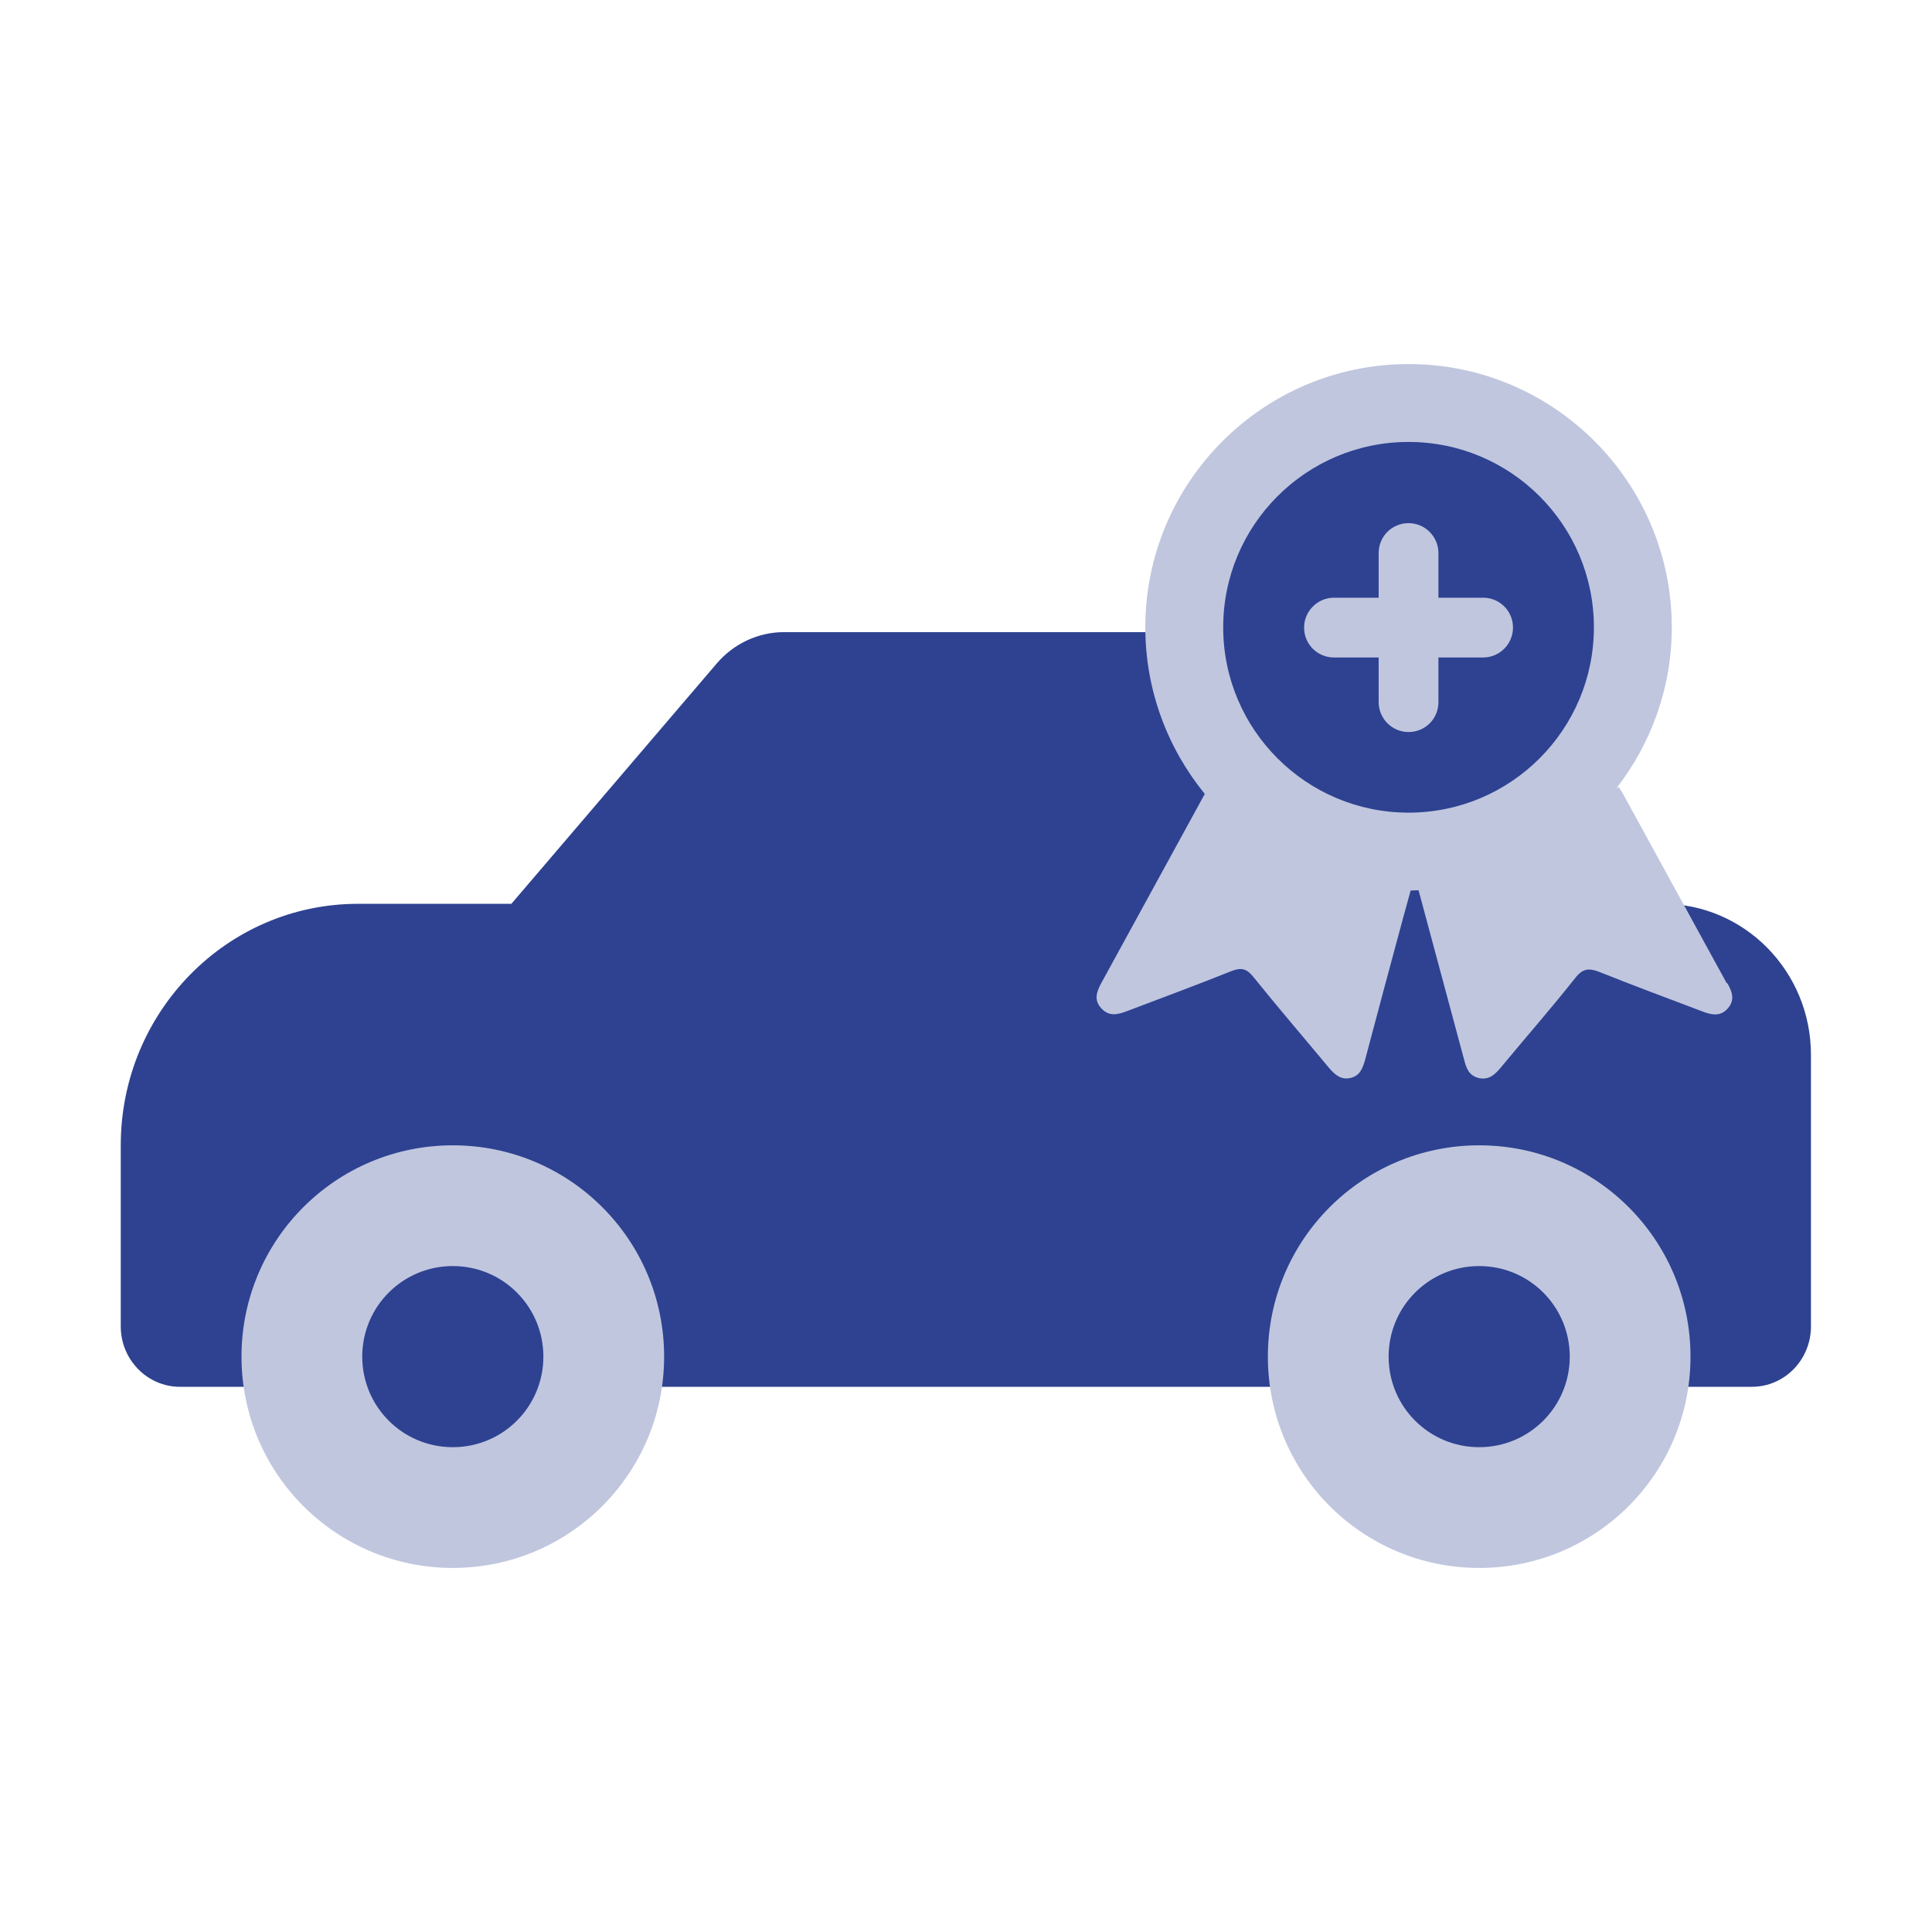 <?xml version="1.0" encoding="UTF-8"?><svg id="Ebene_4" xmlns="http://www.w3.org/2000/svg" viewBox="0 0 64 64"><defs><style>.cls-1,.cls-2{fill:#c0c6de;}.cls-3,.cls-4{fill:#2e4291;}.cls-4,.cls-2{fill-rule:evenodd;}</style></defs><path class="cls-4" d="m55.09,29.94h-2.84l-7.59-8.07c-.56-.59-1.33-.93-2.13-.93h-16.56c-.85,0-1.66.38-2.22,1.03l-6.81,7.97h-5.08c-4.34,0-7.86,3.58-7.86,8v6c0,1.1.88,2,1.96,2h52.07c1.09,0,1.96-.9,1.96-2v-9c0-2.76-2.2-5-4.91-5Z"/><path id="Oval-Copy" class="cls-2" d="m15,51.94c3.87,0,7-3.13,7-7s-3.13-7-7-7-7,3.13-7,7,3.13,7,7,7Z"/><path id="Oval" class="cls-4" d="m15,47.94c1.66,0,3-1.34,3-3s-1.34-3-3-3-3,1.34-3,3,1.34,3,3,3Z"/><path id="Oval-Copy-4" class="cls-2" d="m49,51.94c3.87,0,7-3.13,7-7s-3.13-7-7-7-7,3.13-7,7,3.13,7,7,7Z"/><path id="Oval-Copy-2" class="cls-4" d="m49,47.94c1.66,0,3-1.34,3-3s-1.34-3-3-3-3,1.34-3,3,1.34,3,3,3Z"/><circle class="cls-3" cx="46.66" cy="20.79" r="7.43"/><path class="cls-1" d="m57.2,32.57c-1.15-2.09-2.29-4.19-3.44-6.28-.05-.08-.1-.16-.14-.22-.03.02-.05.03-.08.05,1.15-1.48,1.84-3.33,1.84-5.34,0-4.81-3.91-8.72-8.72-8.72s-8.72,3.91-8.72,8.72c0,2.09.74,4.01,1.97,5.52,0,0,0,0,0,0-1.14,2.08-2.28,4.17-3.42,6.25-.16.29-.27.58,0,.86.25.27.54.2.83.09,1.16-.44,2.32-.87,3.47-1.33.31-.12.49-.1.72.18.82,1.02,1.68,2.02,2.52,3.03.19.22.39.4.7.33.32-.07.41-.32.49-.6.42-1.58.84-3.16,1.27-4.74.08-.29.16-.58.24-.87.09,0,.17-.01.26-.01,0,.02.02.05.02.07.5,1.85.99,3.69,1.49,5.54.07.28.16.53.48.61.33.08.54-.11.73-.34.82-.99,1.67-1.96,2.47-2.97.25-.32.45-.34.81-.2,1.12.45,2.26.87,3.39,1.3.31.12.61.19.86-.1.24-.28.14-.55-.02-.83Zm-10.54-17.93c3.39,0,6.14,2.75,6.14,6.14s-2.75,6.14-6.14,6.14-6.14-2.75-6.14-6.14,2.75-6.14,6.14-6.14Z"/><path class="cls-1" d="m49.13,19.8h-1.48v-1.48c0-.54-.44-.99-.99-.99s-.99.44-.99.99v1.48h-1.48c-.54,0-.99.44-.99.99s.44.99.99.99h1.48v1.48c0,.54.44.99.99.99s.99-.44.99-.99v-1.48h1.48c.54,0,.99-.44.99-.99s-.44-.99-.99-.99Z"/></svg>